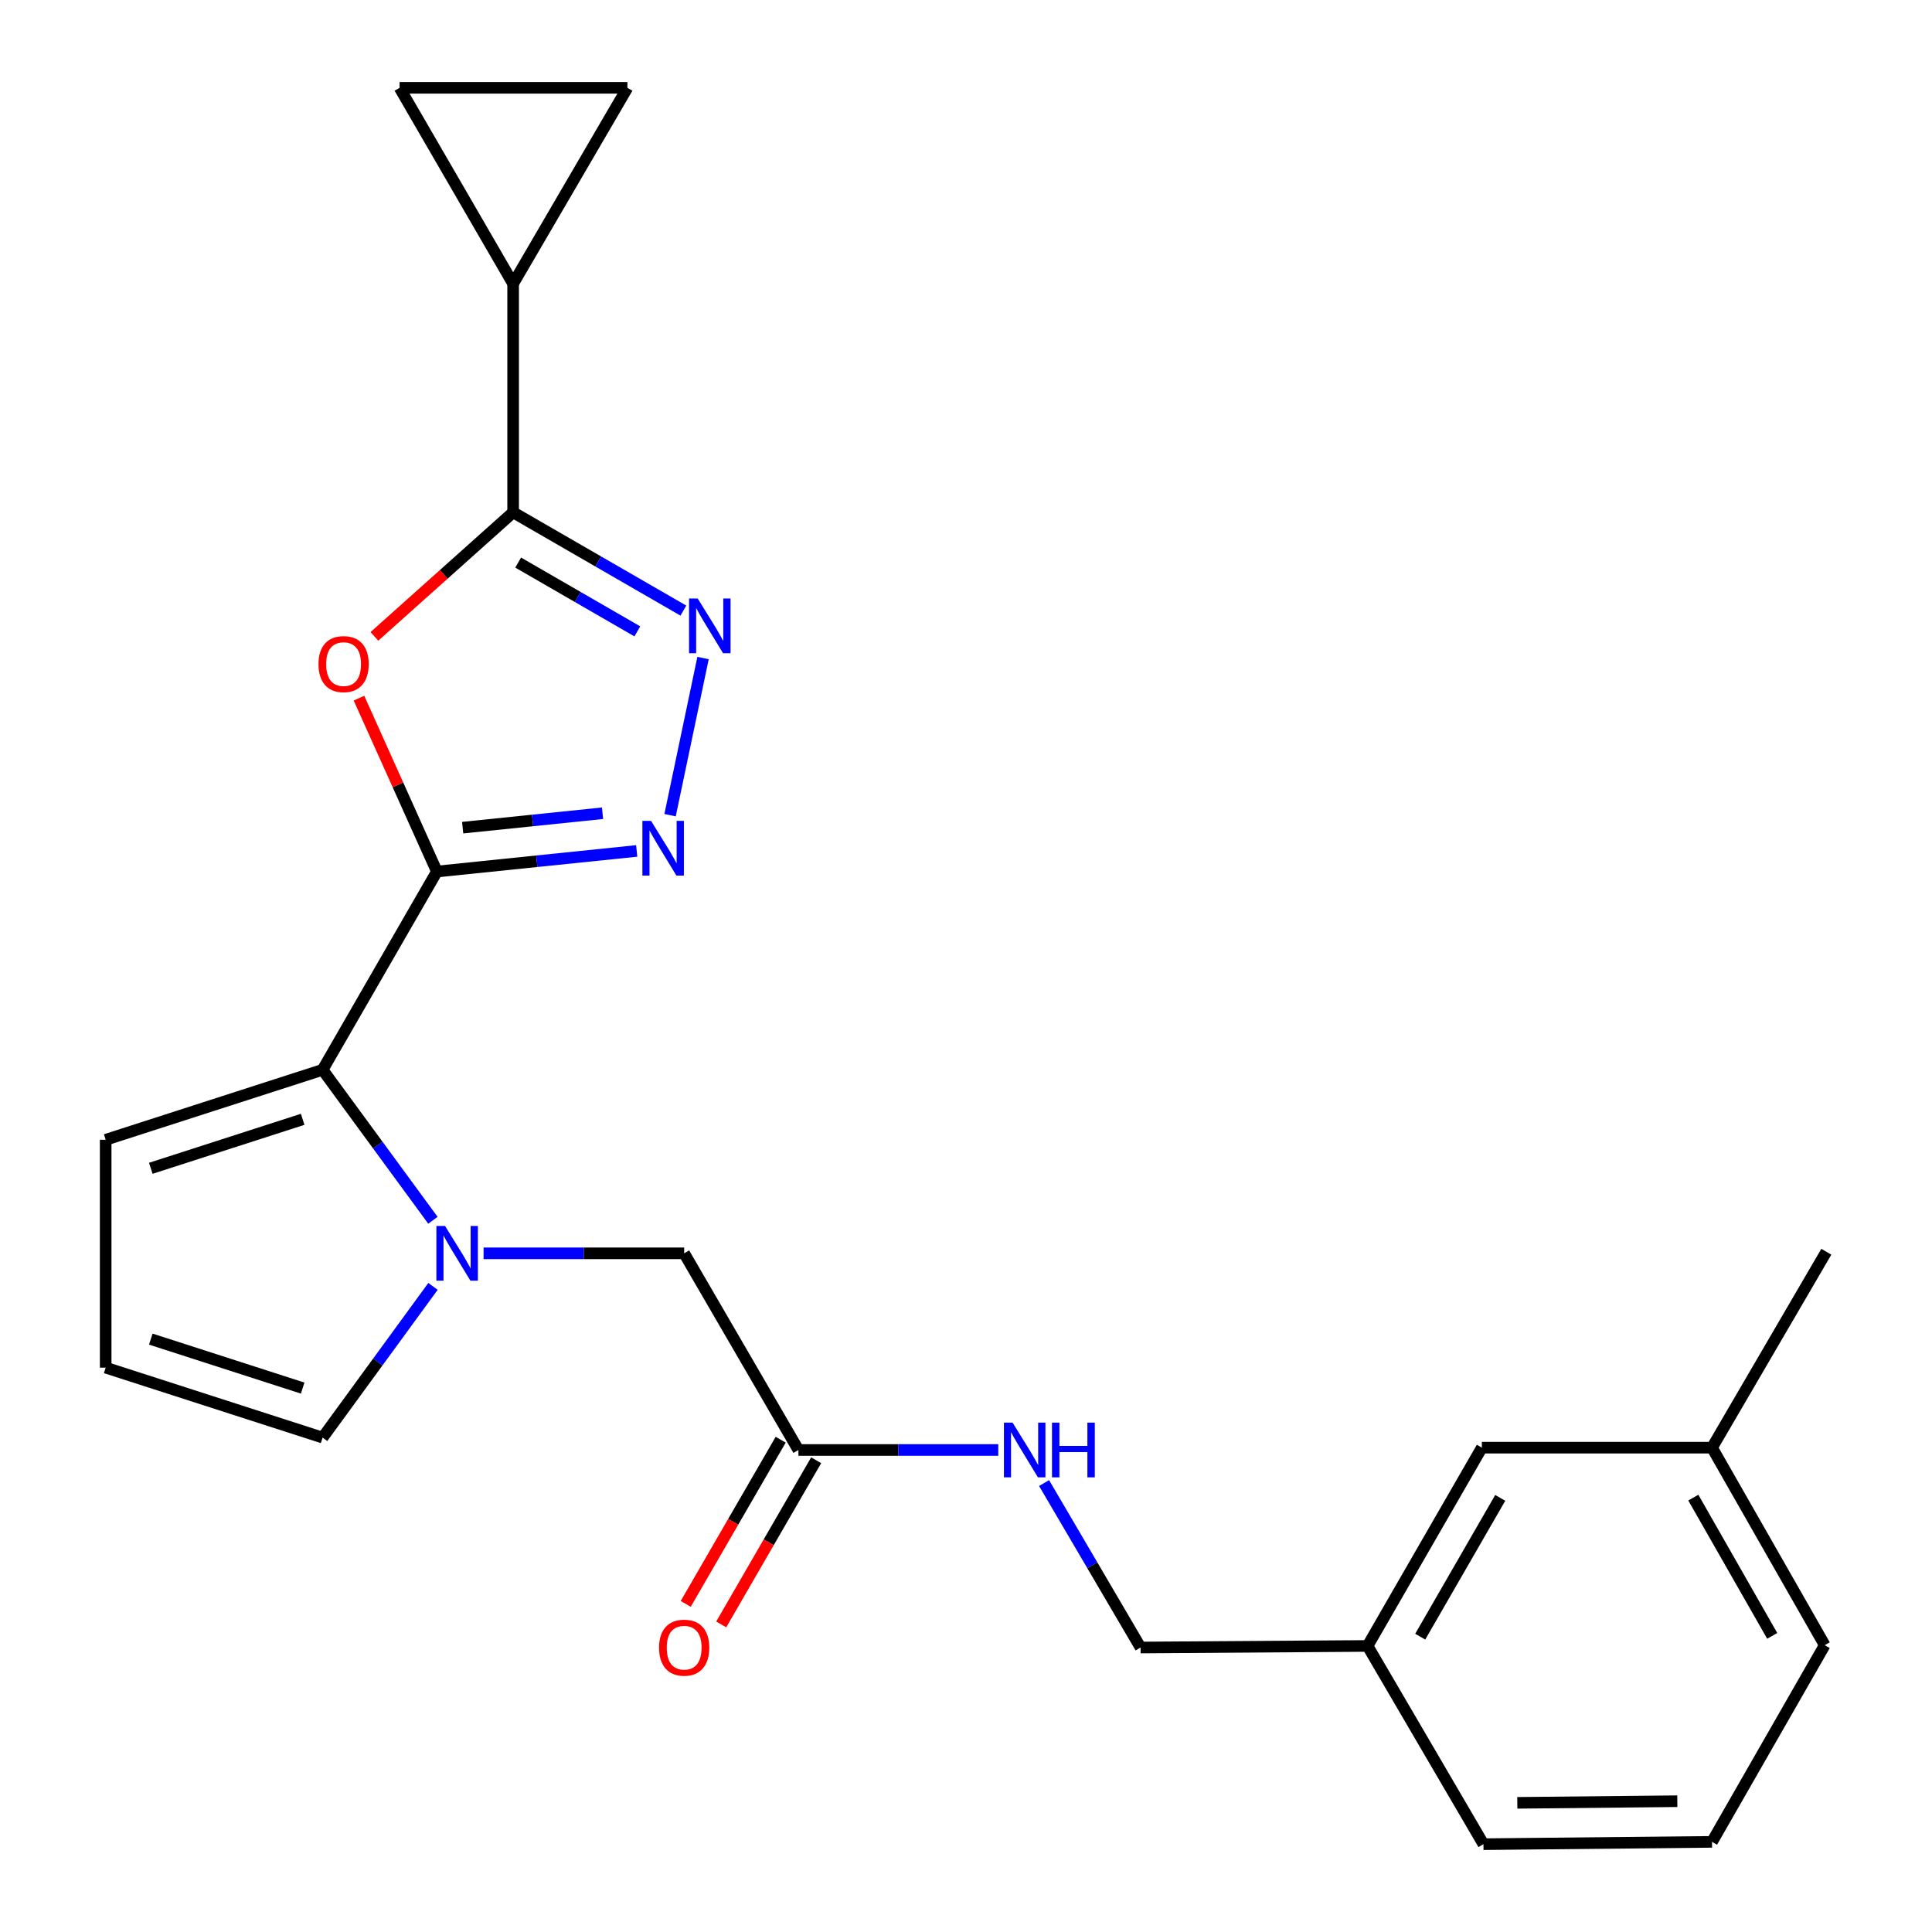 <?xml version='1.0' encoding='iso-8859-1'?>
<svg version='1.1' baseProfile='full'
              xmlns='http://www.w3.org/2000/svg'
                      xmlns:rdkit='http://www.rdkit.org/xml'
                      xmlns:xlink='http://www.w3.org/1999/xlink'
                  xml:space='preserve'
width='1000px' height='1000px' viewBox='0 0 1000 1000'>
<!-- END OF HEADER -->
<rect style='opacity:1.0;fill:#FFFFFF;stroke:none' width='1000' height='1000' x='0' y='0'> </rect>
<path class='bond-0' d='M 226.134,451.108 L 205.967,406.234' style='fill:none;fill-rule:evenodd;stroke:#000000;stroke-width:6px;stroke-linecap:butt;stroke-linejoin:miter;stroke-opacity:1' />
<path class='bond-0' d='M 205.967,406.234 L 185.8,361.36' style='fill:none;fill-rule:evenodd;stroke:#FF0000;stroke-width:6px;stroke-linecap:butt;stroke-linejoin:miter;stroke-opacity:1' />
<path class='bond-1' d='M 226.134,451.108 L 277.846,445.776' style='fill:none;fill-rule:evenodd;stroke:#000000;stroke-width:6px;stroke-linecap:butt;stroke-linejoin:miter;stroke-opacity:1' />
<path class='bond-1' d='M 277.846,445.776 L 329.559,440.445' style='fill:none;fill-rule:evenodd;stroke:#0000FF;stroke-width:6px;stroke-linecap:butt;stroke-linejoin:miter;stroke-opacity:1' />
<path class='bond-1' d='M 239.471,428.398 L 275.67,424.667' style='fill:none;fill-rule:evenodd;stroke:#000000;stroke-width:6px;stroke-linecap:butt;stroke-linejoin:miter;stroke-opacity:1' />
<path class='bond-1' d='M 275.67,424.667 L 311.869,420.935' style='fill:none;fill-rule:evenodd;stroke:#0000FF;stroke-width:6px;stroke-linecap:butt;stroke-linejoin:miter;stroke-opacity:1' />
<path class='bond-5' d='M 226.134,451.108 L 166.984,553.726' style='fill:none;fill-rule:evenodd;stroke:#000000;stroke-width:6px;stroke-linecap:butt;stroke-linejoin:miter;stroke-opacity:1' />
<path class='bond-2' d='M 193.786,329.398 L 229.69,297.29' style='fill:none;fill-rule:evenodd;stroke:#FF0000;stroke-width:6px;stroke-linecap:butt;stroke-linejoin:miter;stroke-opacity:1' />
<path class='bond-2' d='M 229.69,297.29 L 265.594,265.182' style='fill:none;fill-rule:evenodd;stroke:#000000;stroke-width:6px;stroke-linecap:butt;stroke-linejoin:miter;stroke-opacity:1' />
<path class='bond-3' d='M 346.83,421.935 L 363.892,340.605' style='fill:none;fill-rule:evenodd;stroke:#0000FF;stroke-width:6px;stroke-linecap:butt;stroke-linejoin:miter;stroke-opacity:1' />
<path class='bond-6' d='M 265.594,265.182 L 265.594,146.859' style='fill:none;fill-rule:evenodd;stroke:#000000;stroke-width:6px;stroke-linecap:butt;stroke-linejoin:miter;stroke-opacity:1' />
<path class='bond-24' d='M 265.594,265.182 L 309.652,290.614' style='fill:none;fill-rule:evenodd;stroke:#000000;stroke-width:6px;stroke-linecap:butt;stroke-linejoin:miter;stroke-opacity:1' />
<path class='bond-24' d='M 309.652,290.614 L 353.709,316.046' style='fill:none;fill-rule:evenodd;stroke:#0000FF;stroke-width:6px;stroke-linecap:butt;stroke-linejoin:miter;stroke-opacity:1' />
<path class='bond-24' d='M 268.202,291.191 L 299.042,308.993' style='fill:none;fill-rule:evenodd;stroke:#000000;stroke-width:6px;stroke-linecap:butt;stroke-linejoin:miter;stroke-opacity:1' />
<path class='bond-24' d='M 299.042,308.993 L 329.883,326.796' style='fill:none;fill-rule:evenodd;stroke:#0000FF;stroke-width:6px;stroke-linecap:butt;stroke-linejoin:miter;stroke-opacity:1' />
<path class='bond-4' d='M 224.077,631.613 L 195.531,592.669' style='fill:none;fill-rule:evenodd;stroke:#0000FF;stroke-width:6px;stroke-linecap:butt;stroke-linejoin:miter;stroke-opacity:1' />
<path class='bond-4' d='M 195.531,592.669 L 166.984,553.726' style='fill:none;fill-rule:evenodd;stroke:#000000;stroke-width:6px;stroke-linecap:butt;stroke-linejoin:miter;stroke-opacity:1' />
<path class='bond-9' d='M 250.293,648.717 L 302.209,648.717' style='fill:none;fill-rule:evenodd;stroke:#0000FF;stroke-width:6px;stroke-linecap:butt;stroke-linejoin:miter;stroke-opacity:1' />
<path class='bond-9' d='M 302.209,648.717 L 354.124,648.717' style='fill:none;fill-rule:evenodd;stroke:#000000;stroke-width:6px;stroke-linecap:butt;stroke-linejoin:miter;stroke-opacity:1' />
<path class='bond-11' d='M 224.122,665.829 L 195.553,704.963' style='fill:none;fill-rule:evenodd;stroke:#0000FF;stroke-width:6px;stroke-linecap:butt;stroke-linejoin:miter;stroke-opacity:1' />
<path class='bond-11' d='M 195.553,704.963 L 166.984,744.097' style='fill:none;fill-rule:evenodd;stroke:#000000;stroke-width:6px;stroke-linecap:butt;stroke-linejoin:miter;stroke-opacity:1' />
<path class='bond-12' d='M 166.984,553.726 L 54.698,589.945' style='fill:none;fill-rule:evenodd;stroke:#000000;stroke-width:6px;stroke-linecap:butt;stroke-linejoin:miter;stroke-opacity:1' />
<path class='bond-12' d='M 156.656,579.356 L 78.055,604.709' style='fill:none;fill-rule:evenodd;stroke:#000000;stroke-width:6px;stroke-linecap:butt;stroke-linejoin:miter;stroke-opacity:1' />
<path class='bond-7' d='M 265.594,146.859 L 206.822,45.455' style='fill:none;fill-rule:evenodd;stroke:#000000;stroke-width:6px;stroke-linecap:butt;stroke-linejoin:miter;stroke-opacity:1' />
<path class='bond-8' d='M 265.594,146.859 L 324.744,45.455' style='fill:none;fill-rule:evenodd;stroke:#000000;stroke-width:6px;stroke-linecap:butt;stroke-linejoin:miter;stroke-opacity:1' />
<path class='bond-26' d='M 206.822,45.455 L 324.744,45.455' style='fill:none;fill-rule:evenodd;stroke:#000000;stroke-width:6px;stroke-linecap:butt;stroke-linejoin:miter;stroke-opacity:1' />
<path class='bond-10' d='M 354.124,648.717 L 413.262,750.511' style='fill:none;fill-rule:evenodd;stroke:#000000;stroke-width:6px;stroke-linecap:butt;stroke-linejoin:miter;stroke-opacity:1' />
<path class='bond-14' d='M 413.262,750.511 L 464.983,750.511' style='fill:none;fill-rule:evenodd;stroke:#000000;stroke-width:6px;stroke-linecap:butt;stroke-linejoin:miter;stroke-opacity:1' />
<path class='bond-14' d='M 464.983,750.511 L 516.703,750.511' style='fill:none;fill-rule:evenodd;stroke:#0000FF;stroke-width:6px;stroke-linecap:butt;stroke-linejoin:miter;stroke-opacity:1' />
<path class='bond-15' d='M 404.077,745.198 L 379.504,787.682' style='fill:none;fill-rule:evenodd;stroke:#000000;stroke-width:6px;stroke-linecap:butt;stroke-linejoin:miter;stroke-opacity:1' />
<path class='bond-15' d='M 379.504,787.682 L 354.93,830.166' style='fill:none;fill-rule:evenodd;stroke:#FF0000;stroke-width:6px;stroke-linecap:butt;stroke-linejoin:miter;stroke-opacity:1' />
<path class='bond-15' d='M 422.447,755.823 L 397.874,798.308' style='fill:none;fill-rule:evenodd;stroke:#000000;stroke-width:6px;stroke-linecap:butt;stroke-linejoin:miter;stroke-opacity:1' />
<path class='bond-15' d='M 397.874,798.308 L 373.3,840.792' style='fill:none;fill-rule:evenodd;stroke:#FF0000;stroke-width:6px;stroke-linecap:butt;stroke-linejoin:miter;stroke-opacity:1' />
<path class='bond-25' d='M 166.984,744.097 L 54.698,707.89' style='fill:none;fill-rule:evenodd;stroke:#000000;stroke-width:6px;stroke-linecap:butt;stroke-linejoin:miter;stroke-opacity:1' />
<path class='bond-25' d='M 156.654,718.468 L 78.053,693.124' style='fill:none;fill-rule:evenodd;stroke:#000000;stroke-width:6px;stroke-linecap:butt;stroke-linejoin:miter;stroke-opacity:1' />
<path class='bond-13' d='M 54.698,589.945 L 54.698,707.89' style='fill:none;fill-rule:evenodd;stroke:#000000;stroke-width:6px;stroke-linecap:butt;stroke-linejoin:miter;stroke-opacity:1' />
<path class='bond-16' d='M 540.417,767.634 L 565.387,810.193' style='fill:none;fill-rule:evenodd;stroke:#0000FF;stroke-width:6px;stroke-linecap:butt;stroke-linejoin:miter;stroke-opacity:1' />
<path class='bond-16' d='M 565.387,810.193 L 590.357,852.752' style='fill:none;fill-rule:evenodd;stroke:#000000;stroke-width:6px;stroke-linecap:butt;stroke-linejoin:miter;stroke-opacity:1' />
<path class='bond-18' d='M 590.357,852.752 L 707.843,851.938' style='fill:none;fill-rule:evenodd;stroke:#000000;stroke-width:6px;stroke-linecap:butt;stroke-linejoin:miter;stroke-opacity:1' />
<path class='bond-17' d='M 767.004,749.308 L 707.843,851.938' style='fill:none;fill-rule:evenodd;stroke:#000000;stroke-width:6px;stroke-linecap:butt;stroke-linejoin:miter;stroke-opacity:1' />
<path class='bond-17' d='M 776.516,775.301 L 735.103,847.142' style='fill:none;fill-rule:evenodd;stroke:#000000;stroke-width:6px;stroke-linecap:butt;stroke-linejoin:miter;stroke-opacity:1' />
<path class='bond-19' d='M 767.004,749.308 L 886.141,749.308' style='fill:none;fill-rule:evenodd;stroke:#000000;stroke-width:6px;stroke-linecap:butt;stroke-linejoin:miter;stroke-opacity:1' />
<path class='bond-21' d='M 707.843,851.938 L 767.83,954.545' style='fill:none;fill-rule:evenodd;stroke:#000000;stroke-width:6px;stroke-linecap:butt;stroke-linejoin:miter;stroke-opacity:1' />
<path class='bond-23' d='M 886.141,749.308 L 945.302,647.904' style='fill:none;fill-rule:evenodd;stroke:#000000;stroke-width:6px;stroke-linecap:butt;stroke-linejoin:miter;stroke-opacity:1' />
<path class='bond-27' d='M 886.141,749.308 L 944.477,851.538' style='fill:none;fill-rule:evenodd;stroke:#000000;stroke-width:6px;stroke-linecap:butt;stroke-linejoin:miter;stroke-opacity:1' />
<path class='bond-27' d='M 876.459,775.16 L 917.295,846.721' style='fill:none;fill-rule:evenodd;stroke:#000000;stroke-width:6px;stroke-linecap:butt;stroke-linejoin:miter;stroke-opacity:1' />
<path class='bond-20' d='M 886.141,953.343 L 767.83,954.545' style='fill:none;fill-rule:evenodd;stroke:#000000;stroke-width:6px;stroke-linecap:butt;stroke-linejoin:miter;stroke-opacity:1' />
<path class='bond-20' d='M 868.178,932.303 L 785.361,933.144' style='fill:none;fill-rule:evenodd;stroke:#000000;stroke-width:6px;stroke-linecap:butt;stroke-linejoin:miter;stroke-opacity:1' />
<path class='bond-22' d='M 886.141,953.343 L 944.477,851.538' style='fill:none;fill-rule:evenodd;stroke:#000000;stroke-width:6px;stroke-linecap:butt;stroke-linejoin:miter;stroke-opacity:1' />
<path  class='atom-1' d='M 164.843 343.735
Q 164.843 336.935, 168.203 333.135
Q 171.563 329.335, 177.843 329.335
Q 184.123 329.335, 187.483 333.135
Q 190.843 336.935, 190.843 343.735
Q 190.843 350.615, 187.443 354.535
Q 184.043 358.415, 177.843 358.415
Q 171.603 358.415, 168.203 354.535
Q 164.843 350.655, 164.843 343.735
M 177.843 355.215
Q 182.163 355.215, 184.483 352.335
Q 186.843 349.415, 186.843 343.735
Q 186.843 338.175, 184.483 335.375
Q 182.163 332.535, 177.843 332.535
Q 173.523 332.535, 171.163 335.335
Q 168.843 338.135, 168.843 343.735
Q 168.843 349.455, 171.163 352.335
Q 173.523 355.215, 177.843 355.215
' fill='#FF0000'/>
<path  class='atom-2' d='M 336.982 424.875
L 346.262 439.875
Q 347.182 441.355, 348.662 444.035
Q 350.142 446.715, 350.222 446.875
L 350.222 424.875
L 353.982 424.875
L 353.982 453.195
L 350.102 453.195
L 340.142 436.795
Q 338.982 434.875, 337.742 432.675
Q 336.542 430.475, 336.182 429.795
L 336.182 453.195
L 332.502 453.195
L 332.502 424.875
L 336.982 424.875
' fill='#0000FF'/>
<path  class='atom-4' d='M 361.128 309.782
L 370.408 324.782
Q 371.328 326.262, 372.808 328.942
Q 374.288 331.622, 374.368 331.782
L 374.368 309.782
L 378.128 309.782
L 378.128 338.102
L 374.248 338.102
L 364.288 321.702
Q 363.128 319.782, 361.888 317.582
Q 360.688 315.382, 360.328 314.702
L 360.328 338.102
L 356.648 338.102
L 356.648 309.782
L 361.128 309.782
' fill='#0000FF'/>
<path  class='atom-5' d='M 230.355 634.557
L 239.635 649.557
Q 240.555 651.037, 242.035 653.717
Q 243.515 656.397, 243.595 656.557
L 243.595 634.557
L 247.355 634.557
L 247.355 662.877
L 243.475 662.877
L 233.515 646.477
Q 232.355 644.557, 231.115 642.357
Q 229.915 640.157, 229.555 639.477
L 229.555 662.877
L 225.875 662.877
L 225.875 634.557
L 230.355 634.557
' fill='#0000FF'/>
<path  class='atom-15' d='M 524.111 736.351
L 533.391 751.351
Q 534.311 752.831, 535.791 755.511
Q 537.271 758.191, 537.351 758.351
L 537.351 736.351
L 541.111 736.351
L 541.111 764.671
L 537.231 764.671
L 527.271 748.271
Q 526.111 746.351, 524.871 744.151
Q 523.671 741.951, 523.311 741.271
L 523.311 764.671
L 519.631 764.671
L 519.631 736.351
L 524.111 736.351
' fill='#0000FF'/>
<path  class='atom-15' d='M 544.511 736.351
L 548.351 736.351
L 548.351 748.391
L 562.831 748.391
L 562.831 736.351
L 566.671 736.351
L 566.671 764.671
L 562.831 764.671
L 562.831 751.591
L 548.351 751.591
L 548.351 764.671
L 544.511 764.671
L 544.511 736.351
' fill='#0000FF'/>
<path  class='atom-16' d='M 341.124 852.832
Q 341.124 846.032, 344.484 842.232
Q 347.844 838.432, 354.124 838.432
Q 360.404 838.432, 363.764 842.232
Q 367.124 846.032, 367.124 852.832
Q 367.124 859.712, 363.724 863.632
Q 360.324 867.512, 354.124 867.512
Q 347.884 867.512, 344.484 863.632
Q 341.124 859.752, 341.124 852.832
M 354.124 864.312
Q 358.444 864.312, 360.764 861.432
Q 363.124 858.512, 363.124 852.832
Q 363.124 847.272, 360.764 844.472
Q 358.444 841.632, 354.124 841.632
Q 349.804 841.632, 347.444 844.432
Q 345.124 847.232, 345.124 852.832
Q 345.124 858.552, 347.444 861.432
Q 349.804 864.312, 354.124 864.312
' fill='#FF0000'/>
</svg>

